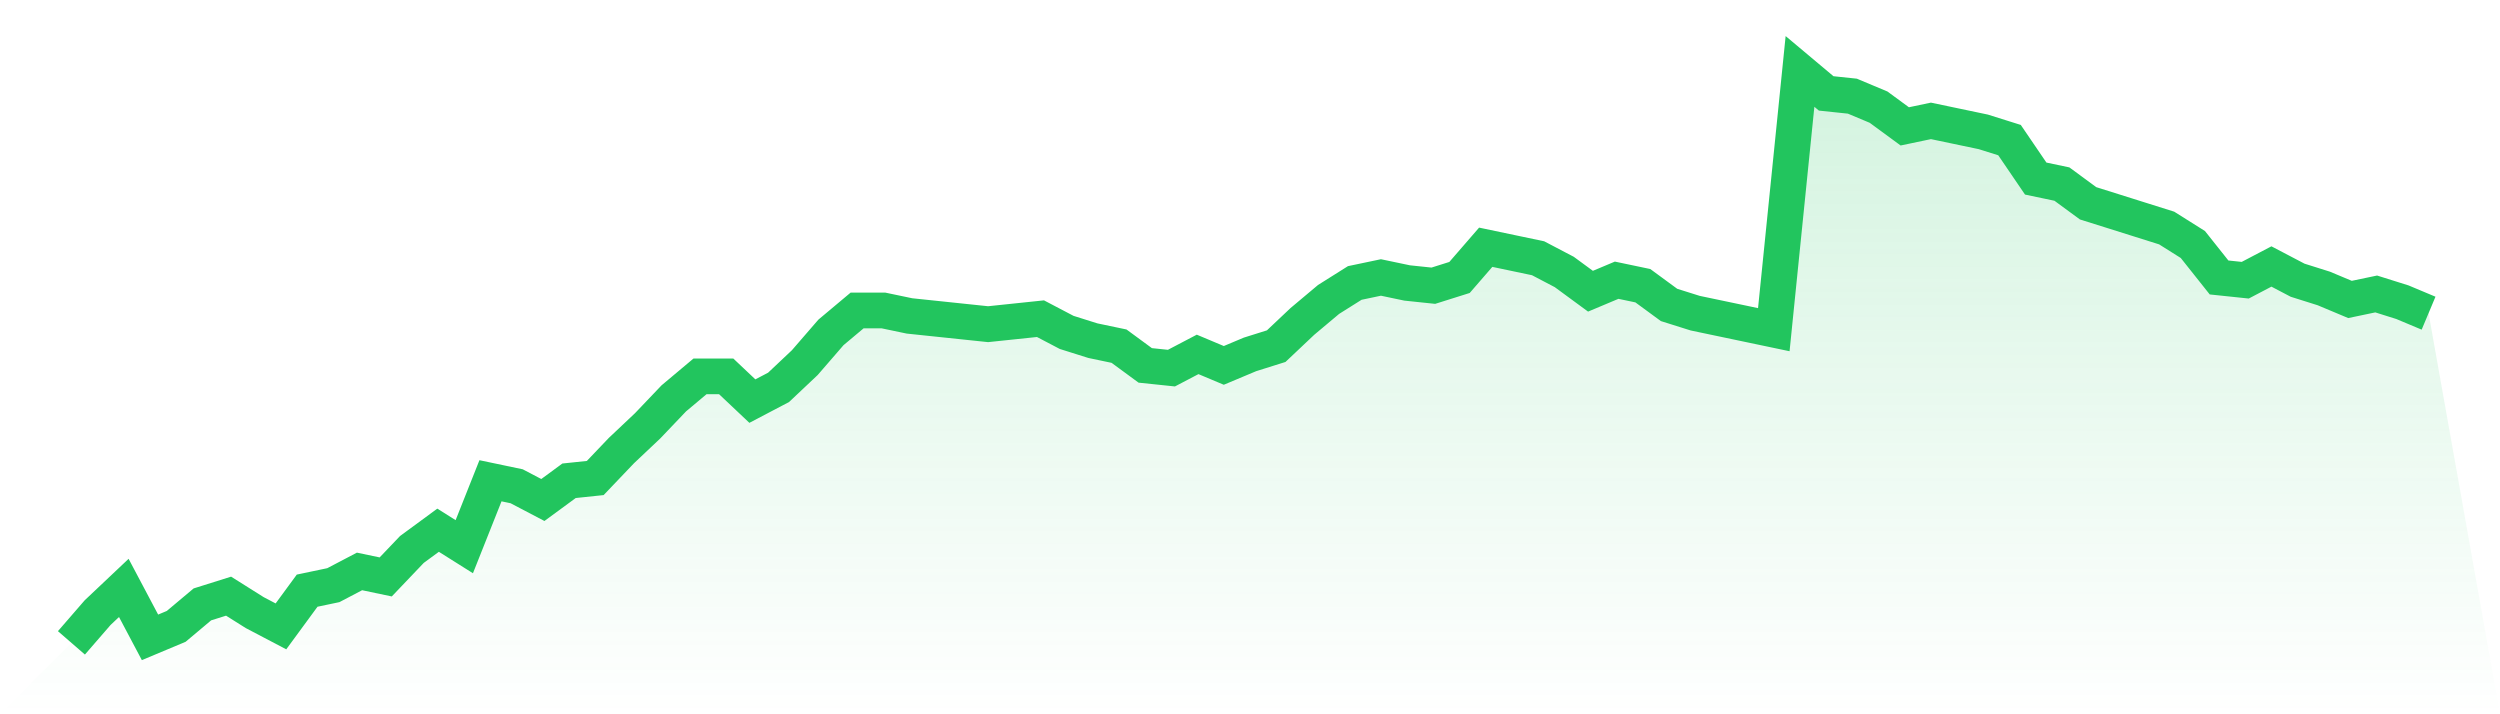 <svg viewBox="0 0 140 40" xmlns="http://www.w3.org/2000/svg">
<defs>
<linearGradient id="gradient" x1="0" x2="0" y1="0" y2="1">
<stop offset="0%" stop-color="#22c55e" stop-opacity="0.2"/>
<stop offset="100%" stop-color="#22c55e" stop-opacity="0"/>
</linearGradient>
</defs>
<path d="M4,36 L4,36 L5.467,34.308 L6.933,32.923 L8.4,35.692 L9.867,35.077 L11.333,33.846 L12.8,33.385 L14.267,34.308 L15.733,35.077 L17.2,33.077 L18.667,32.769 L20.133,32 L21.6,32.308 L23.067,30.769 L24.533,29.692 L26,30.615 L27.467,26.923 L28.933,27.231 L30.4,28 L31.867,26.923 L33.333,26.769 L34.8,25.231 L36.267,23.846 L37.733,22.308 L39.2,21.077 L40.667,21.077 L42.133,22.462 L43.6,21.692 L45.067,20.308 L46.533,18.615 L48,17.385 L49.467,17.385 L50.933,17.692 L52.4,17.846 L53.867,18 L55.333,18.154 L56.8,18 L58.267,17.846 L59.733,18.615 L61.2,19.077 L62.667,19.385 L64.133,20.462 L65.6,20.615 L67.067,19.846 L68.533,20.462 L70,19.846 L71.467,19.385 L72.933,18 L74.4,16.769 L75.867,15.846 L77.333,15.538 L78.8,15.846 L80.267,16 L81.733,15.538 L83.2,13.846 L84.667,14.154 L86.133,14.462 L87.6,15.231 L89.067,16.308 L90.533,15.692 L92,16 L93.467,17.077 L94.933,17.538 L96.4,17.846 L97.867,18.154 L99.333,18.462 L100.8,4 L102.267,5.231 L103.733,5.385 L105.2,6 L106.667,7.077 L108.133,6.769 L109.6,7.077 L111.067,7.385 L112.533,7.846 L114,10 L115.467,10.308 L116.933,11.385 L118.4,11.846 L119.867,12.308 L121.333,12.769 L122.8,13.692 L124.267,15.538 L125.733,15.692 L127.2,14.923 L128.667,15.692 L130.133,16.154 L131.6,16.769 L133.067,16.462 L134.533,16.923 L136,17.538 L140,40 L0,40 z" fill="url(#gradient)"/>
<path d="M4,36 L4,36 L5.467,34.308 L6.933,32.923 L8.4,35.692 L9.867,35.077 L11.333,33.846 L12.8,33.385 L14.267,34.308 L15.733,35.077 L17.2,33.077 L18.667,32.769 L20.133,32 L21.6,32.308 L23.067,30.769 L24.533,29.692 L26,30.615 L27.467,26.923 L28.933,27.231 L30.4,28 L31.867,26.923 L33.333,26.769 L34.8,25.231 L36.267,23.846 L37.733,22.308 L39.2,21.077 L40.667,21.077 L42.133,22.462 L43.6,21.692 L45.067,20.308 L46.533,18.615 L48,17.385 L49.467,17.385 L50.933,17.692 L52.4,17.846 L53.867,18 L55.333,18.154 L56.8,18 L58.267,17.846 L59.733,18.615 L61.2,19.077 L62.667,19.385 L64.133,20.462 L65.6,20.615 L67.067,19.846 L68.533,20.462 L70,19.846 L71.467,19.385 L72.933,18 L74.4,16.769 L75.867,15.846 L77.333,15.538 L78.8,15.846 L80.267,16 L81.733,15.538 L83.2,13.846 L84.667,14.154 L86.133,14.462 L87.6,15.231 L89.067,16.308 L90.533,15.692 L92,16 L93.467,17.077 L94.933,17.538 L96.4,17.846 L97.867,18.154 L99.333,18.462 L100.8,4 L102.267,5.231 L103.733,5.385 L105.2,6 L106.667,7.077 L108.133,6.769 L109.6,7.077 L111.067,7.385 L112.533,7.846 L114,10 L115.467,10.308 L116.933,11.385 L118.4,11.846 L119.867,12.308 L121.333,12.769 L122.8,13.692 L124.267,15.538 L125.733,15.692 L127.2,14.923 L128.667,15.692 L130.133,16.154 L131.6,16.769 L133.067,16.462 L134.533,16.923 L136,17.538" fill="none" stroke="#22c55e" stroke-width="2"/>
</svg>